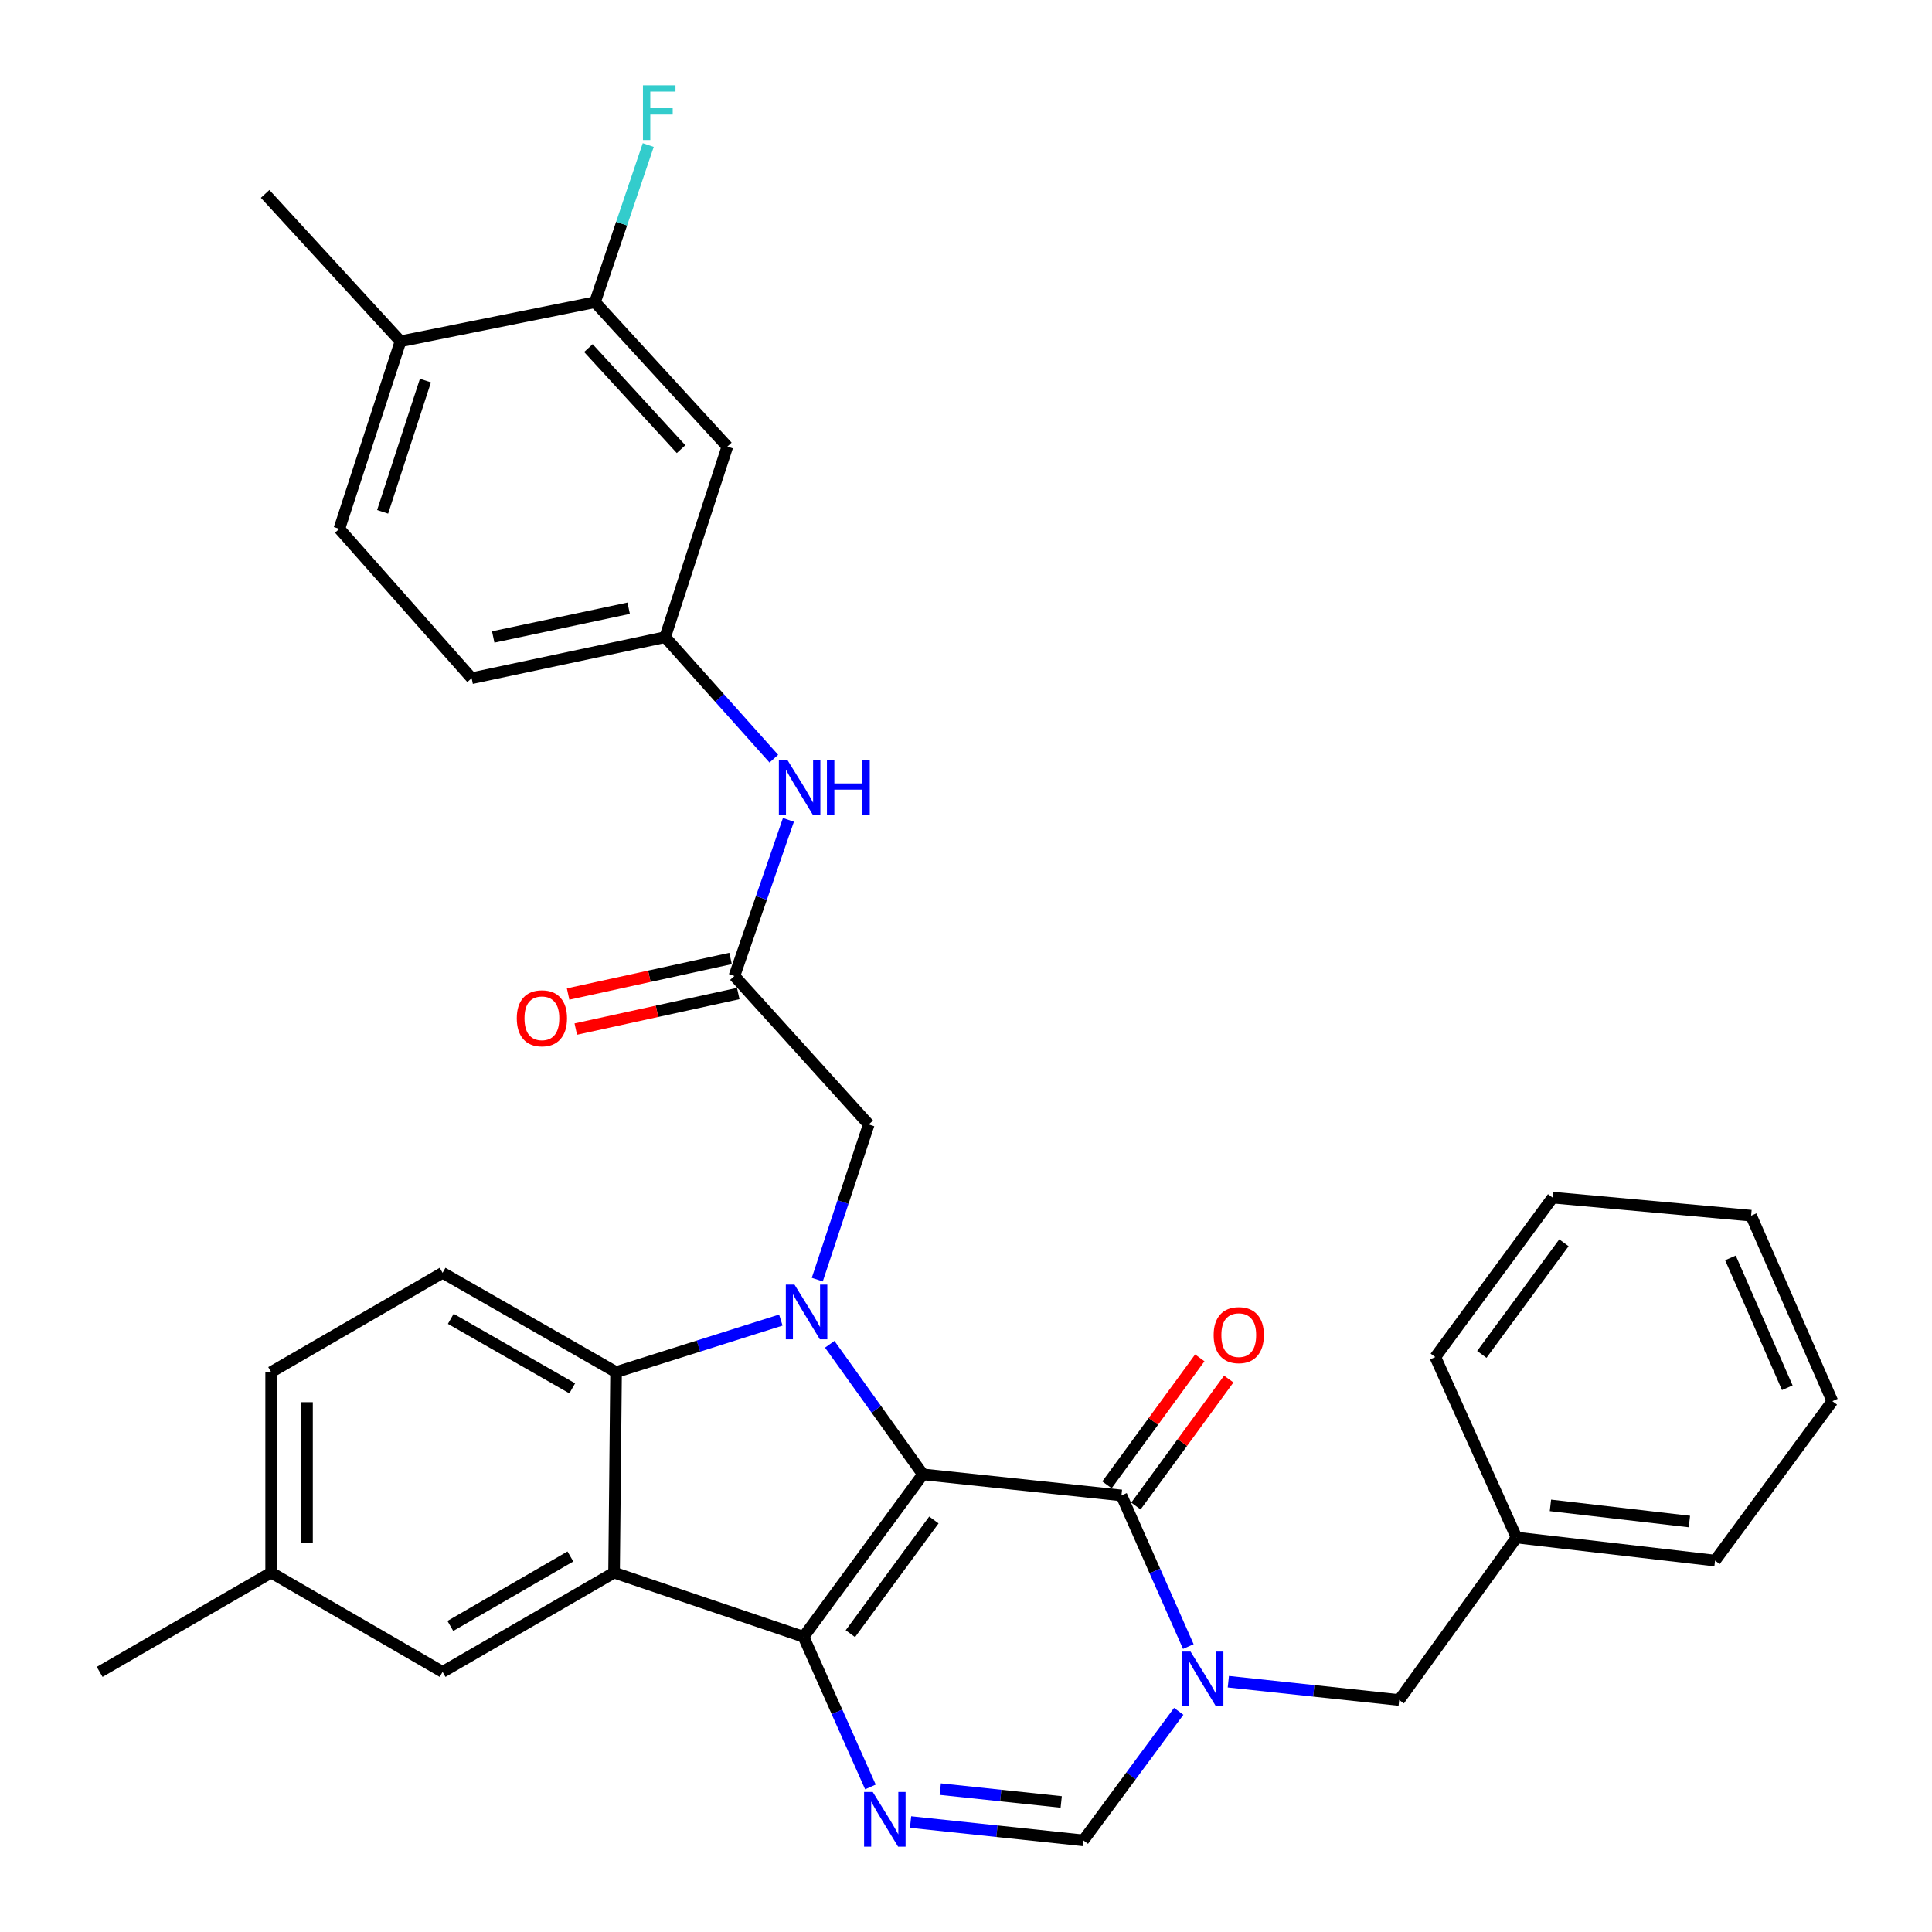<?xml version='1.0' encoding='iso-8859-1'?>
<svg version='1.1' baseProfile='full'
              xmlns='http://www.w3.org/2000/svg'
                      xmlns:rdkit='http://www.rdkit.org/xml'
                      xmlns:xlink='http://www.w3.org/1999/xlink'
                  xml:space='preserve'
width='1000px' height='1000px' viewBox='0 0 1000 1000'>
<!-- END OF HEADER -->
<rect style='opacity:1.0;fill:#FFFFFF;stroke:none' width='1000' height='1000' x='0' y='0'> </rect>
<path class='bond-0' d='M 477.678,763.133 L 415.922,847.201' style='fill:none;fill-rule:evenodd;stroke:#000000;stroke-width:6px;stroke-linecap:butt;stroke-linejoin:miter;stroke-opacity:1' />
<path class='bond-0' d='M 483.378,786.736 L 440.149,845.583' style='fill:none;fill-rule:evenodd;stroke:#000000;stroke-width:6px;stroke-linecap:butt;stroke-linejoin:miter;stroke-opacity:1' />
<path class='bond-1' d='M 477.678,763.133 L 453.573,729.467' style='fill:none;fill-rule:evenodd;stroke:#000000;stroke-width:6px;stroke-linecap:butt;stroke-linejoin:miter;stroke-opacity:1' />
<path class='bond-1' d='M 453.573,729.467 L 429.468,695.8' style='fill:none;fill-rule:evenodd;stroke:#0000FF;stroke-width:6px;stroke-linecap:butt;stroke-linejoin:miter;stroke-opacity:1' />
<path class='bond-2' d='M 477.678,763.133 L 580.458,774.036' style='fill:none;fill-rule:evenodd;stroke:#000000;stroke-width:6px;stroke-linecap:butt;stroke-linejoin:miter;stroke-opacity:1' />
<path class='bond-3' d='M 415.922,847.201 L 317.845,813.987' style='fill:none;fill-rule:evenodd;stroke:#000000;stroke-width:6px;stroke-linecap:butt;stroke-linejoin:miter;stroke-opacity:1' />
<path class='bond-5' d='M 415.922,847.201 L 433.226,886.067' style='fill:none;fill-rule:evenodd;stroke:#000000;stroke-width:6px;stroke-linecap:butt;stroke-linejoin:miter;stroke-opacity:1' />
<path class='bond-5' d='M 433.226,886.067 L 450.531,924.932' style='fill:none;fill-rule:evenodd;stroke:#0000FF;stroke-width:6px;stroke-linecap:butt;stroke-linejoin:miter;stroke-opacity:1' />
<path class='bond-6' d='M 404.154,683.265 L 361.515,696.736' style='fill:none;fill-rule:evenodd;stroke:#0000FF;stroke-width:6px;stroke-linecap:butt;stroke-linejoin:miter;stroke-opacity:1' />
<path class='bond-6' d='M 361.515,696.736 L 318.877,710.206' style='fill:none;fill-rule:evenodd;stroke:#000000;stroke-width:6px;stroke-linecap:butt;stroke-linejoin:miter;stroke-opacity:1' />
<path class='bond-8' d='M 423.022,662.339 L 436.342,622.169' style='fill:none;fill-rule:evenodd;stroke:#0000FF;stroke-width:6px;stroke-linecap:butt;stroke-linejoin:miter;stroke-opacity:1' />
<path class='bond-8' d='M 436.342,622.169 L 449.662,582' style='fill:none;fill-rule:evenodd;stroke:#000000;stroke-width:6px;stroke-linecap:butt;stroke-linejoin:miter;stroke-opacity:1' />
<path class='bond-4' d='M 580.458,774.036 L 597.767,813.149' style='fill:none;fill-rule:evenodd;stroke:#000000;stroke-width:6px;stroke-linecap:butt;stroke-linejoin:miter;stroke-opacity:1' />
<path class='bond-4' d='M 597.767,813.149 L 615.076,852.261' style='fill:none;fill-rule:evenodd;stroke:#0000FF;stroke-width:6px;stroke-linecap:butt;stroke-linejoin:miter;stroke-opacity:1' />
<path class='bond-16' d='M 587.952,779.516 L 611.979,746.653' style='fill:none;fill-rule:evenodd;stroke:#000000;stroke-width:6px;stroke-linecap:butt;stroke-linejoin:miter;stroke-opacity:1' />
<path class='bond-16' d='M 611.979,746.653 L 636.005,713.791' style='fill:none;fill-rule:evenodd;stroke:#FF0000;stroke-width:6px;stroke-linecap:butt;stroke-linejoin:miter;stroke-opacity:1' />
<path class='bond-16' d='M 572.964,768.557 L 596.99,735.695' style='fill:none;fill-rule:evenodd;stroke:#000000;stroke-width:6px;stroke-linecap:butt;stroke-linejoin:miter;stroke-opacity:1' />
<path class='bond-16' d='M 596.99,735.695 L 621.017,702.832' style='fill:none;fill-rule:evenodd;stroke:#FF0000;stroke-width:6px;stroke-linecap:butt;stroke-linejoin:miter;stroke-opacity:1' />
<path class='bond-14' d='M 317.845,813.987 L 229.084,865.366' style='fill:none;fill-rule:evenodd;stroke:#000000;stroke-width:6px;stroke-linecap:butt;stroke-linejoin:miter;stroke-opacity:1' />
<path class='bond-14' d='M 295.23,805.624 L 233.097,841.59' style='fill:none;fill-rule:evenodd;stroke:#000000;stroke-width:6px;stroke-linecap:butt;stroke-linejoin:miter;stroke-opacity:1' />
<path class='bond-33' d='M 317.845,813.987 L 318.877,710.206' style='fill:none;fill-rule:evenodd;stroke:#000000;stroke-width:6px;stroke-linecap:butt;stroke-linejoin:miter;stroke-opacity:1' />
<path class='bond-7' d='M 610.107,885.776 L 585.421,919.178' style='fill:none;fill-rule:evenodd;stroke:#0000FF;stroke-width:6px;stroke-linecap:butt;stroke-linejoin:miter;stroke-opacity:1' />
<path class='bond-7' d='M 585.421,919.178 L 560.735,952.581' style='fill:none;fill-rule:evenodd;stroke:#000000;stroke-width:6px;stroke-linecap:butt;stroke-linejoin:miter;stroke-opacity:1' />
<path class='bond-12' d='M 635.79,870.443 L 680.005,875.182' style='fill:none;fill-rule:evenodd;stroke:#0000FF;stroke-width:6px;stroke-linecap:butt;stroke-linejoin:miter;stroke-opacity:1' />
<path class='bond-12' d='M 680.005,875.182 L 724.22,879.921' style='fill:none;fill-rule:evenodd;stroke:#000000;stroke-width:6px;stroke-linecap:butt;stroke-linejoin:miter;stroke-opacity:1' />
<path class='bond-34' d='M 471.31,943.091 L 516.023,947.836' style='fill:none;fill-rule:evenodd;stroke:#0000FF;stroke-width:6px;stroke-linecap:butt;stroke-linejoin:miter;stroke-opacity:1' />
<path class='bond-34' d='M 516.023,947.836 L 560.735,952.581' style='fill:none;fill-rule:evenodd;stroke:#000000;stroke-width:6px;stroke-linecap:butt;stroke-linejoin:miter;stroke-opacity:1' />
<path class='bond-34' d='M 486.683,926.051 L 517.982,929.372' style='fill:none;fill-rule:evenodd;stroke:#0000FF;stroke-width:6px;stroke-linecap:butt;stroke-linejoin:miter;stroke-opacity:1' />
<path class='bond-34' d='M 517.982,929.372 L 549.281,932.694' style='fill:none;fill-rule:evenodd;stroke:#000000;stroke-width:6px;stroke-linecap:butt;stroke-linejoin:miter;stroke-opacity:1' />
<path class='bond-10' d='M 318.877,710.206 L 229.084,658.806' style='fill:none;fill-rule:evenodd;stroke:#000000;stroke-width:6px;stroke-linecap:butt;stroke-linejoin:miter;stroke-opacity:1' />
<path class='bond-10' d='M 296.184,718.61 L 233.329,682.63' style='fill:none;fill-rule:evenodd;stroke:#000000;stroke-width:6px;stroke-linecap:butt;stroke-linejoin:miter;stroke-opacity:1' />
<path class='bond-9' d='M 449.662,582 L 380.128,505.173' style='fill:none;fill-rule:evenodd;stroke:#000000;stroke-width:6px;stroke-linecap:butt;stroke-linejoin:miter;stroke-opacity:1' />
<path class='bond-15' d='M 380.128,505.173 L 394.108,464.768' style='fill:none;fill-rule:evenodd;stroke:#000000;stroke-width:6px;stroke-linecap:butt;stroke-linejoin:miter;stroke-opacity:1' />
<path class='bond-15' d='M 394.108,464.768 L 408.087,424.364' style='fill:none;fill-rule:evenodd;stroke:#0000FF;stroke-width:6px;stroke-linecap:butt;stroke-linejoin:miter;stroke-opacity:1' />
<path class='bond-19' d='M 378.143,496.104 L 336.097,505.306' style='fill:none;fill-rule:evenodd;stroke:#000000;stroke-width:6px;stroke-linecap:butt;stroke-linejoin:miter;stroke-opacity:1' />
<path class='bond-19' d='M 336.097,505.306 L 294.05,514.507' style='fill:none;fill-rule:evenodd;stroke:#FF0000;stroke-width:6px;stroke-linecap:butt;stroke-linejoin:miter;stroke-opacity:1' />
<path class='bond-19' d='M 382.113,514.242 L 340.066,523.444' style='fill:none;fill-rule:evenodd;stroke:#000000;stroke-width:6px;stroke-linecap:butt;stroke-linejoin:miter;stroke-opacity:1' />
<path class='bond-19' d='M 340.066,523.444 L 298.019,532.645' style='fill:none;fill-rule:evenodd;stroke:#FF0000;stroke-width:6px;stroke-linecap:butt;stroke-linejoin:miter;stroke-opacity:1' />
<path class='bond-23' d='M 229.084,658.806 L 140.343,710.206' style='fill:none;fill-rule:evenodd;stroke:#000000;stroke-width:6px;stroke-linecap:butt;stroke-linejoin:miter;stroke-opacity:1' />
<path class='bond-11' d='M 307.964,156.419 L 376.477,231.142' style='fill:none;fill-rule:evenodd;stroke:#000000;stroke-width:6px;stroke-linecap:butt;stroke-linejoin:miter;stroke-opacity:1' />
<path class='bond-11' d='M 304.555,180.176 L 352.514,232.481' style='fill:none;fill-rule:evenodd;stroke:#000000;stroke-width:6px;stroke-linecap:butt;stroke-linejoin:miter;stroke-opacity:1' />
<path class='bond-21' d='M 307.964,156.419 L 321.748,115.746' style='fill:none;fill-rule:evenodd;stroke:#000000;stroke-width:6px;stroke-linecap:butt;stroke-linejoin:miter;stroke-opacity:1' />
<path class='bond-21' d='M 321.748,115.746 L 335.533,75.072' style='fill:none;fill-rule:evenodd;stroke:#33CCCC;stroke-width:6px;stroke-linecap:butt;stroke-linejoin:miter;stroke-opacity:1' />
<path class='bond-37' d='M 307.964,156.419 L 207.298,176.668' style='fill:none;fill-rule:evenodd;stroke:#000000;stroke-width:6px;stroke-linecap:butt;stroke-linejoin:miter;stroke-opacity:1' />
<path class='bond-25' d='M 724.22,879.921 L 784.945,795.832' style='fill:none;fill-rule:evenodd;stroke:#000000;stroke-width:6px;stroke-linecap:butt;stroke-linejoin:miter;stroke-opacity:1' />
<path class='bond-13' d='M 376.477,231.142 L 344.283,329.775' style='fill:none;fill-rule:evenodd;stroke:#000000;stroke-width:6px;stroke-linecap:butt;stroke-linejoin:miter;stroke-opacity:1' />
<path class='bond-22' d='M 229.084,865.366 L 140.343,813.987' style='fill:none;fill-rule:evenodd;stroke:#000000;stroke-width:6px;stroke-linecap:butt;stroke-linejoin:miter;stroke-opacity:1' />
<path class='bond-17' d='M 400.529,392.689 L 372.406,361.232' style='fill:none;fill-rule:evenodd;stroke:#0000FF;stroke-width:6px;stroke-linecap:butt;stroke-linejoin:miter;stroke-opacity:1' />
<path class='bond-17' d='M 372.406,361.232 L 344.283,329.775' style='fill:none;fill-rule:evenodd;stroke:#000000;stroke-width:6px;stroke-linecap:butt;stroke-linejoin:miter;stroke-opacity:1' />
<path class='bond-24' d='M 344.283,329.775 L 244.123,351.045' style='fill:none;fill-rule:evenodd;stroke:#000000;stroke-width:6px;stroke-linecap:butt;stroke-linejoin:miter;stroke-opacity:1' />
<path class='bond-24' d='M 325.402,314.803 L 255.29,329.692' style='fill:none;fill-rule:evenodd;stroke:#000000;stroke-width:6px;stroke-linecap:butt;stroke-linejoin:miter;stroke-opacity:1' />
<path class='bond-18' d='M 207.298,176.668 L 175.641,273.723' style='fill:none;fill-rule:evenodd;stroke:#000000;stroke-width:6px;stroke-linecap:butt;stroke-linejoin:miter;stroke-opacity:1' />
<path class='bond-18' d='M 220.202,196.984 L 198.042,264.922' style='fill:none;fill-rule:evenodd;stroke:#000000;stroke-width:6px;stroke-linecap:butt;stroke-linejoin:miter;stroke-opacity:1' />
<path class='bond-26' d='M 207.298,176.668 L 137.228,100.367' style='fill:none;fill-rule:evenodd;stroke:#000000;stroke-width:6px;stroke-linecap:butt;stroke-linejoin:miter;stroke-opacity:1' />
<path class='bond-20' d='M 175.641,273.723 L 244.123,351.045' style='fill:none;fill-rule:evenodd;stroke:#000000;stroke-width:6px;stroke-linecap:butt;stroke-linejoin:miter;stroke-opacity:1' />
<path class='bond-27' d='M 140.343,813.987 L 51.582,865.366' style='fill:none;fill-rule:evenodd;stroke:#000000;stroke-width:6px;stroke-linecap:butt;stroke-linejoin:miter;stroke-opacity:1' />
<path class='bond-35' d='M 140.343,813.987 L 140.343,710.206' style='fill:none;fill-rule:evenodd;stroke:#000000;stroke-width:6px;stroke-linecap:butt;stroke-linejoin:miter;stroke-opacity:1' />
<path class='bond-35' d='M 158.91,798.42 L 158.91,725.774' style='fill:none;fill-rule:evenodd;stroke:#000000;stroke-width:6px;stroke-linecap:butt;stroke-linejoin:miter;stroke-opacity:1' />
<path class='bond-28' d='M 784.945,795.832 L 887.704,807.767' style='fill:none;fill-rule:evenodd;stroke:#000000;stroke-width:6px;stroke-linecap:butt;stroke-linejoin:miter;stroke-opacity:1' />
<path class='bond-28' d='M 802.5,779.179 L 874.432,787.533' style='fill:none;fill-rule:evenodd;stroke:#000000;stroke-width:6px;stroke-linecap:butt;stroke-linejoin:miter;stroke-opacity:1' />
<path class='bond-29' d='M 784.945,795.832 L 742.921,702.419' style='fill:none;fill-rule:evenodd;stroke:#000000;stroke-width:6px;stroke-linecap:butt;stroke-linejoin:miter;stroke-opacity:1' />
<path class='bond-31' d='M 887.704,807.767 L 948.418,725.256' style='fill:none;fill-rule:evenodd;stroke:#000000;stroke-width:6px;stroke-linecap:butt;stroke-linejoin:miter;stroke-opacity:1' />
<path class='bond-30' d='M 742.921,702.419 L 803.636,619.877' style='fill:none;fill-rule:evenodd;stroke:#000000;stroke-width:6px;stroke-linecap:butt;stroke-linejoin:miter;stroke-opacity:1' />
<path class='bond-30' d='M 766.985,701.039 L 809.485,643.26' style='fill:none;fill-rule:evenodd;stroke:#000000;stroke-width:6px;stroke-linecap:butt;stroke-linejoin:miter;stroke-opacity:1' />
<path class='bond-32' d='M 803.636,619.877 L 906.374,629.233' style='fill:none;fill-rule:evenodd;stroke:#000000;stroke-width:6px;stroke-linecap:butt;stroke-linejoin:miter;stroke-opacity:1' />
<path class='bond-36' d='M 948.418,725.256 L 906.374,629.233' style='fill:none;fill-rule:evenodd;stroke:#000000;stroke-width:6px;stroke-linecap:butt;stroke-linejoin:miter;stroke-opacity:1' />
<path class='bond-36' d='M 925.104,718.3 L 895.672,651.084' style='fill:none;fill-rule:evenodd;stroke:#000000;stroke-width:6px;stroke-linecap:butt;stroke-linejoin:miter;stroke-opacity:1' />
<path  class='atom-2' d='M 411.219 664.895
L 420.499 679.895
Q 421.419 681.375, 422.899 684.055
Q 424.379 686.735, 424.459 686.895
L 424.459 664.895
L 428.219 664.895
L 428.219 693.215
L 424.339 693.215
L 414.379 676.815
Q 413.219 674.895, 411.979 672.695
Q 410.779 670.495, 410.419 669.815
L 410.419 693.215
L 406.739 693.215
L 406.739 664.895
L 411.219 664.895
' fill='#0000FF'/>
<path  class='atom-5' d='M 616.232 854.858
L 625.512 869.858
Q 626.432 871.338, 627.912 874.018
Q 629.392 876.698, 629.472 876.858
L 629.472 854.858
L 633.232 854.858
L 633.232 883.178
L 629.352 883.178
L 619.392 866.778
Q 618.232 864.858, 616.992 862.658
Q 615.792 860.458, 615.432 859.778
L 615.432 883.178
L 611.752 883.178
L 611.752 854.858
L 616.232 854.858
' fill='#0000FF'/>
<path  class='atom-6' d='M 451.727 927.518
L 461.007 942.518
Q 461.927 943.998, 463.407 946.678
Q 464.887 949.358, 464.967 949.518
L 464.967 927.518
L 468.727 927.518
L 468.727 955.838
L 464.847 955.838
L 454.887 939.438
Q 453.727 937.518, 452.487 935.318
Q 451.287 933.118, 450.927 932.438
L 450.927 955.838
L 447.247 955.838
L 447.247 927.518
L 451.727 927.518
' fill='#0000FF'/>
<path  class='atom-16' d='M 407.619 393.463
L 416.899 408.463
Q 417.819 409.943, 419.299 412.623
Q 420.779 415.303, 420.859 415.463
L 420.859 393.463
L 424.619 393.463
L 424.619 421.783
L 420.739 421.783
L 410.779 405.383
Q 409.619 403.463, 408.379 401.263
Q 407.179 399.063, 406.819 398.383
L 406.819 421.783
L 403.139 421.783
L 403.139 393.463
L 407.619 393.463
' fill='#0000FF'/>
<path  class='atom-16' d='M 428.019 393.463
L 431.859 393.463
L 431.859 405.503
L 446.339 405.503
L 446.339 393.463
L 450.179 393.463
L 450.179 421.783
L 446.339 421.783
L 446.339 408.703
L 431.859 408.703
L 431.859 421.783
L 428.019 421.783
L 428.019 393.463
' fill='#0000FF'/>
<path  class='atom-17' d='M 628.183 691.059
Q 628.183 684.259, 631.543 680.459
Q 634.903 676.659, 641.183 676.659
Q 647.463 676.659, 650.823 680.459
Q 654.183 684.259, 654.183 691.059
Q 654.183 697.939, 650.783 701.859
Q 647.383 705.739, 641.183 705.739
Q 634.943 705.739, 631.543 701.859
Q 628.183 697.979, 628.183 691.059
M 641.183 702.539
Q 645.503 702.539, 647.823 699.659
Q 650.183 696.739, 650.183 691.059
Q 650.183 685.499, 647.823 682.699
Q 645.503 679.859, 641.183 679.859
Q 636.863 679.859, 634.503 682.659
Q 632.183 685.459, 632.183 691.059
Q 632.183 696.779, 634.503 699.659
Q 636.863 702.539, 641.183 702.539
' fill='#FF0000'/>
<path  class='atom-20' d='M 267.484 527.059
Q 267.484 520.259, 270.844 516.459
Q 274.204 512.659, 280.484 512.659
Q 286.764 512.659, 290.124 516.459
Q 293.484 520.259, 293.484 527.059
Q 293.484 533.939, 290.084 537.859
Q 286.684 541.739, 280.484 541.739
Q 274.244 541.739, 270.844 537.859
Q 267.484 533.979, 267.484 527.059
M 280.484 538.539
Q 284.804 538.539, 287.124 535.659
Q 289.484 532.739, 289.484 527.059
Q 289.484 521.499, 287.124 518.699
Q 284.804 515.859, 280.484 515.859
Q 276.164 515.859, 273.804 518.659
Q 271.484 521.459, 271.484 527.059
Q 271.484 532.779, 273.804 535.659
Q 276.164 538.539, 280.484 538.539
' fill='#FF0000'/>
<path  class='atom-22' d='M 332.789 44.163
L 349.629 44.163
L 349.629 47.403
L 336.589 47.403
L 336.589 56.002
L 348.189 56.002
L 348.189 59.282
L 336.589 59.282
L 336.589 72.483
L 332.789 72.483
L 332.789 44.163
' fill='#33CCCC'/>
</svg>
